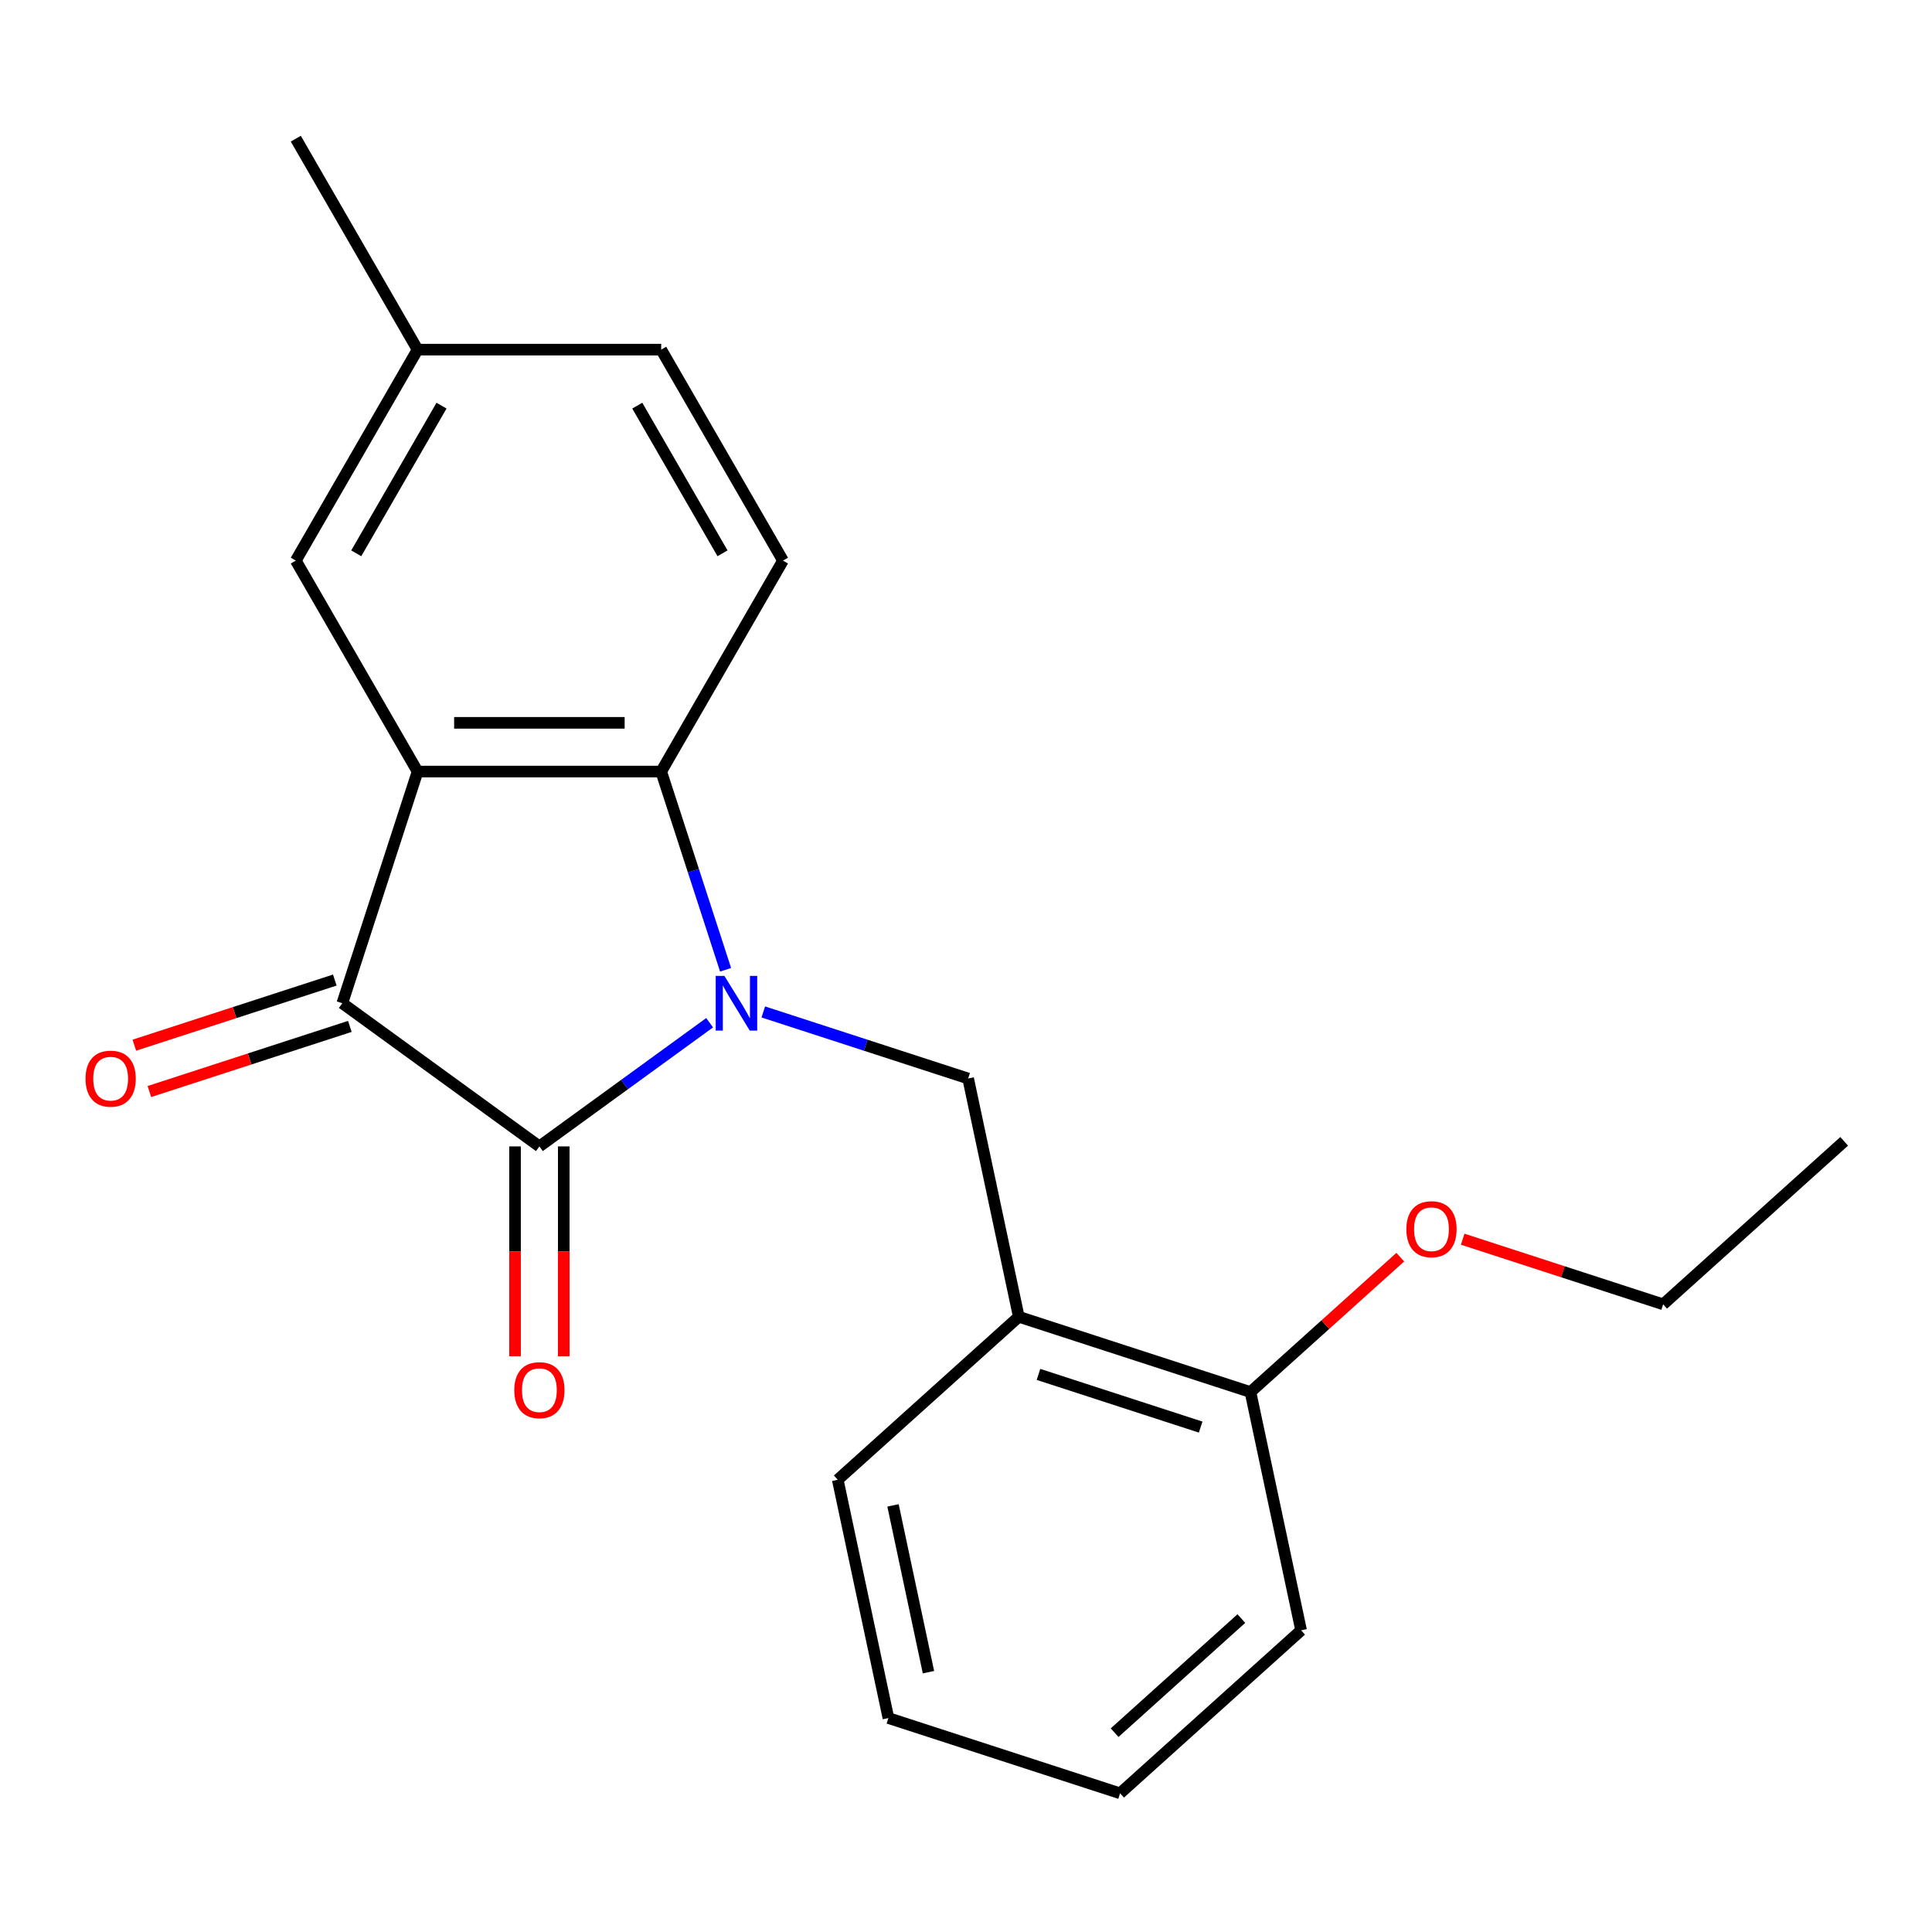 <?xml version='1.0' encoding='iso-8859-1'?>
<svg version='1.1' baseProfile='full'
              xmlns='http://www.w3.org/2000/svg'
                      xmlns:rdkit='http://www.rdkit.org/xml'
                      xmlns:xlink='http://www.w3.org/1999/xlink'
                  xml:space='preserve'
width='1000px' height='1000px' viewBox='0 0 1000 1000'>
<!-- END OF HEADER -->
<rect style='opacity:1.0;fill:#FFFFFF;stroke:none' width='1000' height='1000' x='0' y='0'> </rect>
<path class='bond-0' d='M 367.301,529.364 L 323.245,561.372' style='fill:none;fill-rule:evenodd;stroke:#0000FF;stroke-width:6px;stroke-linecap:butt;stroke-linejoin:miter;stroke-opacity:1' />
<path class='bond-0' d='M 323.245,561.372 L 279.189,593.381' style='fill:none;fill-rule:evenodd;stroke:#000000;stroke-width:6px;stroke-linecap:butt;stroke-linejoin:miter;stroke-opacity:1' />
<path class='bond-3' d='M 375.568,501.958 L 358.899,450.658' style='fill:none;fill-rule:evenodd;stroke:#0000FF;stroke-width:6px;stroke-linecap:butt;stroke-linejoin:miter;stroke-opacity:1' />
<path class='bond-3' d='M 358.899,450.658 L 342.231,399.357' style='fill:none;fill-rule:evenodd;stroke:#000000;stroke-width:6px;stroke-linecap:butt;stroke-linejoin:miter;stroke-opacity:1' />
<path class='bond-4' d='M 395.085,523.784 L 448.096,541.008' style='fill:none;fill-rule:evenodd;stroke:#0000FF;stroke-width:6px;stroke-linecap:butt;stroke-linejoin:miter;stroke-opacity:1' />
<path class='bond-4' d='M 448.096,541.008 L 501.106,558.233' style='fill:none;fill-rule:evenodd;stroke:#000000;stroke-width:6px;stroke-linecap:butt;stroke-linejoin:miter;stroke-opacity:1' />
<path class='bond-2' d='M 279.189,593.381 L 177.184,519.27' style='fill:none;fill-rule:evenodd;stroke:#000000;stroke-width:6px;stroke-linecap:butt;stroke-linejoin:miter;stroke-opacity:1' />
<path class='bond-8' d='M 266.58,593.381 L 266.58,647.687' style='fill:none;fill-rule:evenodd;stroke:#000000;stroke-width:6px;stroke-linecap:butt;stroke-linejoin:miter;stroke-opacity:1' />
<path class='bond-8' d='M 266.58,647.687 L 266.58,701.993' style='fill:none;fill-rule:evenodd;stroke:#FF0000;stroke-width:6px;stroke-linecap:butt;stroke-linejoin:miter;stroke-opacity:1' />
<path class='bond-8' d='M 291.797,593.381 L 291.797,647.687' style='fill:none;fill-rule:evenodd;stroke:#000000;stroke-width:6px;stroke-linecap:butt;stroke-linejoin:miter;stroke-opacity:1' />
<path class='bond-8' d='M 291.797,647.687 L 291.797,701.993' style='fill:none;fill-rule:evenodd;stroke:#FF0000;stroke-width:6px;stroke-linecap:butt;stroke-linejoin:miter;stroke-opacity:1' />
<path class='bond-1' d='M 216.146,399.357 L 342.231,399.357' style='fill:none;fill-rule:evenodd;stroke:#000000;stroke-width:6px;stroke-linecap:butt;stroke-linejoin:miter;stroke-opacity:1' />
<path class='bond-1' d='M 235.059,374.14 L 323.318,374.14' style='fill:none;fill-rule:evenodd;stroke:#000000;stroke-width:6px;stroke-linecap:butt;stroke-linejoin:miter;stroke-opacity:1' />
<path class='bond-7' d='M 216.146,399.357 L 153.104,290.165' style='fill:none;fill-rule:evenodd;stroke:#000000;stroke-width:6px;stroke-linecap:butt;stroke-linejoin:miter;stroke-opacity:1' />
<path class='bond-21' d='M 216.146,399.357 L 177.184,519.27' style='fill:none;fill-rule:evenodd;stroke:#000000;stroke-width:6px;stroke-linecap:butt;stroke-linejoin:miter;stroke-opacity:1' />
<path class='bond-9' d='M 173.288,507.279 L 121.407,524.136' style='fill:none;fill-rule:evenodd;stroke:#000000;stroke-width:6px;stroke-linecap:butt;stroke-linejoin:miter;stroke-opacity:1' />
<path class='bond-9' d='M 121.407,524.136 L 69.527,540.993' style='fill:none;fill-rule:evenodd;stroke:#FF0000;stroke-width:6px;stroke-linecap:butt;stroke-linejoin:miter;stroke-opacity:1' />
<path class='bond-9' d='M 181.08,531.262 L 129.2,548.119' style='fill:none;fill-rule:evenodd;stroke:#000000;stroke-width:6px;stroke-linecap:butt;stroke-linejoin:miter;stroke-opacity:1' />
<path class='bond-9' d='M 129.2,548.119 L 77.319,564.976' style='fill:none;fill-rule:evenodd;stroke:#FF0000;stroke-width:6px;stroke-linecap:butt;stroke-linejoin:miter;stroke-opacity:1' />
<path class='bond-6' d='M 342.231,399.357 L 405.273,290.165' style='fill:none;fill-rule:evenodd;stroke:#000000;stroke-width:6px;stroke-linecap:butt;stroke-linejoin:miter;stroke-opacity:1' />
<path class='bond-5' d='M 501.106,558.233 L 527.321,681.562' style='fill:none;fill-rule:evenodd;stroke:#000000;stroke-width:6px;stroke-linecap:butt;stroke-linejoin:miter;stroke-opacity:1' />
<path class='bond-10' d='M 527.321,681.562 L 647.234,720.524' style='fill:none;fill-rule:evenodd;stroke:#000000;stroke-width:6px;stroke-linecap:butt;stroke-linejoin:miter;stroke-opacity:1' />
<path class='bond-10' d='M 537.515,711.389 L 621.455,738.662' style='fill:none;fill-rule:evenodd;stroke:#000000;stroke-width:6px;stroke-linecap:butt;stroke-linejoin:miter;stroke-opacity:1' />
<path class='bond-14' d='M 527.321,681.562 L 433.622,765.929' style='fill:none;fill-rule:evenodd;stroke:#000000;stroke-width:6px;stroke-linecap:butt;stroke-linejoin:miter;stroke-opacity:1' />
<path class='bond-12' d='M 405.273,290.165 L 342.231,180.972' style='fill:none;fill-rule:evenodd;stroke:#000000;stroke-width:6px;stroke-linecap:butt;stroke-linejoin:miter;stroke-opacity:1' />
<path class='bond-12' d='M 373.978,286.394 L 329.849,209.96' style='fill:none;fill-rule:evenodd;stroke:#000000;stroke-width:6px;stroke-linecap:butt;stroke-linejoin:miter;stroke-opacity:1' />
<path class='bond-22' d='M 153.104,290.165 L 216.146,180.972' style='fill:none;fill-rule:evenodd;stroke:#000000;stroke-width:6px;stroke-linecap:butt;stroke-linejoin:miter;stroke-opacity:1' />
<path class='bond-22' d='M 184.399,286.394 L 228.528,209.96' style='fill:none;fill-rule:evenodd;stroke:#000000;stroke-width:6px;stroke-linecap:butt;stroke-linejoin:miter;stroke-opacity:1' />
<path class='bond-13' d='M 647.234,720.524 L 686.008,685.612' style='fill:none;fill-rule:evenodd;stroke:#000000;stroke-width:6px;stroke-linecap:butt;stroke-linejoin:miter;stroke-opacity:1' />
<path class='bond-13' d='M 686.008,685.612 L 724.781,650.7' style='fill:none;fill-rule:evenodd;stroke:#FF0000;stroke-width:6px;stroke-linecap:butt;stroke-linejoin:miter;stroke-opacity:1' />
<path class='bond-15' d='M 647.234,720.524 L 673.449,843.853' style='fill:none;fill-rule:evenodd;stroke:#000000;stroke-width:6px;stroke-linecap:butt;stroke-linejoin:miter;stroke-opacity:1' />
<path class='bond-11' d='M 216.146,180.972 L 342.231,180.972' style='fill:none;fill-rule:evenodd;stroke:#000000;stroke-width:6px;stroke-linecap:butt;stroke-linejoin:miter;stroke-opacity:1' />
<path class='bond-17' d='M 216.146,180.972 L 153.104,71.78' style='fill:none;fill-rule:evenodd;stroke:#000000;stroke-width:6px;stroke-linecap:butt;stroke-linejoin:miter;stroke-opacity:1' />
<path class='bond-16' d='M 757.085,641.405 L 808.966,658.262' style='fill:none;fill-rule:evenodd;stroke:#FF0000;stroke-width:6px;stroke-linecap:butt;stroke-linejoin:miter;stroke-opacity:1' />
<path class='bond-16' d='M 808.966,658.262 L 860.846,675.119' style='fill:none;fill-rule:evenodd;stroke:#000000;stroke-width:6px;stroke-linecap:butt;stroke-linejoin:miter;stroke-opacity:1' />
<path class='bond-18' d='M 433.622,765.929 L 459.836,889.258' style='fill:none;fill-rule:evenodd;stroke:#000000;stroke-width:6px;stroke-linecap:butt;stroke-linejoin:miter;stroke-opacity:1' />
<path class='bond-18' d='M 462.22,779.185 L 480.57,865.515' style='fill:none;fill-rule:evenodd;stroke:#000000;stroke-width:6px;stroke-linecap:butt;stroke-linejoin:miter;stroke-opacity:1' />
<path class='bond-23' d='M 673.449,843.853 L 579.75,928.22' style='fill:none;fill-rule:evenodd;stroke:#000000;stroke-width:6px;stroke-linecap:butt;stroke-linejoin:miter;stroke-opacity:1' />
<path class='bond-23' d='M 642.52,837.768 L 576.931,896.825' style='fill:none;fill-rule:evenodd;stroke:#000000;stroke-width:6px;stroke-linecap:butt;stroke-linejoin:miter;stroke-opacity:1' />
<path class='bond-19' d='M 860.846,675.119 L 954.545,590.752' style='fill:none;fill-rule:evenodd;stroke:#000000;stroke-width:6px;stroke-linecap:butt;stroke-linejoin:miter;stroke-opacity:1' />
<path class='bond-20' d='M 459.836,889.258 L 579.75,928.22' style='fill:none;fill-rule:evenodd;stroke:#000000;stroke-width:6px;stroke-linecap:butt;stroke-linejoin:miter;stroke-opacity:1' />
<path  class='atom-0' d='M 374.933 505.11
L 384.213 520.11
Q 385.133 521.59, 386.613 524.27
Q 388.093 526.95, 388.173 527.11
L 388.173 505.11
L 391.933 505.11
L 391.933 533.43
L 388.053 533.43
L 378.093 517.03
Q 376.933 515.11, 375.693 512.91
Q 374.493 510.71, 374.133 510.03
L 374.133 533.43
L 370.453 533.43
L 370.453 505.11
L 374.933 505.11
' fill='#0000FF'/>
<path  class='atom-9' d='M 266.189 719.545
Q 266.189 712.745, 269.549 708.945
Q 272.909 705.145, 279.189 705.145
Q 285.469 705.145, 288.829 708.945
Q 292.189 712.745, 292.189 719.545
Q 292.189 726.425, 288.789 730.345
Q 285.389 734.225, 279.189 734.225
Q 272.949 734.225, 269.549 730.345
Q 266.189 726.465, 266.189 719.545
M 279.189 731.025
Q 283.509 731.025, 285.829 728.145
Q 288.189 725.225, 288.189 719.545
Q 288.189 713.985, 285.829 711.185
Q 283.509 708.345, 279.189 708.345
Q 274.869 708.345, 272.509 711.145
Q 270.189 713.945, 270.189 719.545
Q 270.189 725.265, 272.509 728.145
Q 274.869 731.025, 279.189 731.025
' fill='#FF0000'/>
<path  class='atom-10' d='M 44.271 558.313
Q 44.271 551.513, 47.631 547.713
Q 50.991 543.913, 57.271 543.913
Q 63.551 543.913, 66.911 547.713
Q 70.271 551.513, 70.271 558.313
Q 70.271 565.193, 66.871 569.113
Q 63.471 572.993, 57.271 572.993
Q 51.031 572.993, 47.631 569.113
Q 44.271 565.233, 44.271 558.313
M 57.271 569.793
Q 61.591 569.793, 63.911 566.913
Q 66.271 563.993, 66.271 558.313
Q 66.271 552.753, 63.911 549.953
Q 61.591 547.113, 57.271 547.113
Q 52.951 547.113, 50.591 549.913
Q 48.271 552.713, 48.271 558.313
Q 48.271 564.033, 50.591 566.913
Q 52.951 569.793, 57.271 569.793
' fill='#FF0000'/>
<path  class='atom-14' d='M 727.933 636.237
Q 727.933 629.437, 731.293 625.637
Q 734.653 621.837, 740.933 621.837
Q 747.213 621.837, 750.573 625.637
Q 753.933 629.437, 753.933 636.237
Q 753.933 643.117, 750.533 647.037
Q 747.133 650.917, 740.933 650.917
Q 734.693 650.917, 731.293 647.037
Q 727.933 643.157, 727.933 636.237
M 740.933 647.717
Q 745.253 647.717, 747.573 644.837
Q 749.933 641.917, 749.933 636.237
Q 749.933 630.677, 747.573 627.877
Q 745.253 625.037, 740.933 625.037
Q 736.613 625.037, 734.253 627.837
Q 731.933 630.637, 731.933 636.237
Q 731.933 641.957, 734.253 644.837
Q 736.613 647.717, 740.933 647.717
' fill='#FF0000'/>
</svg>
